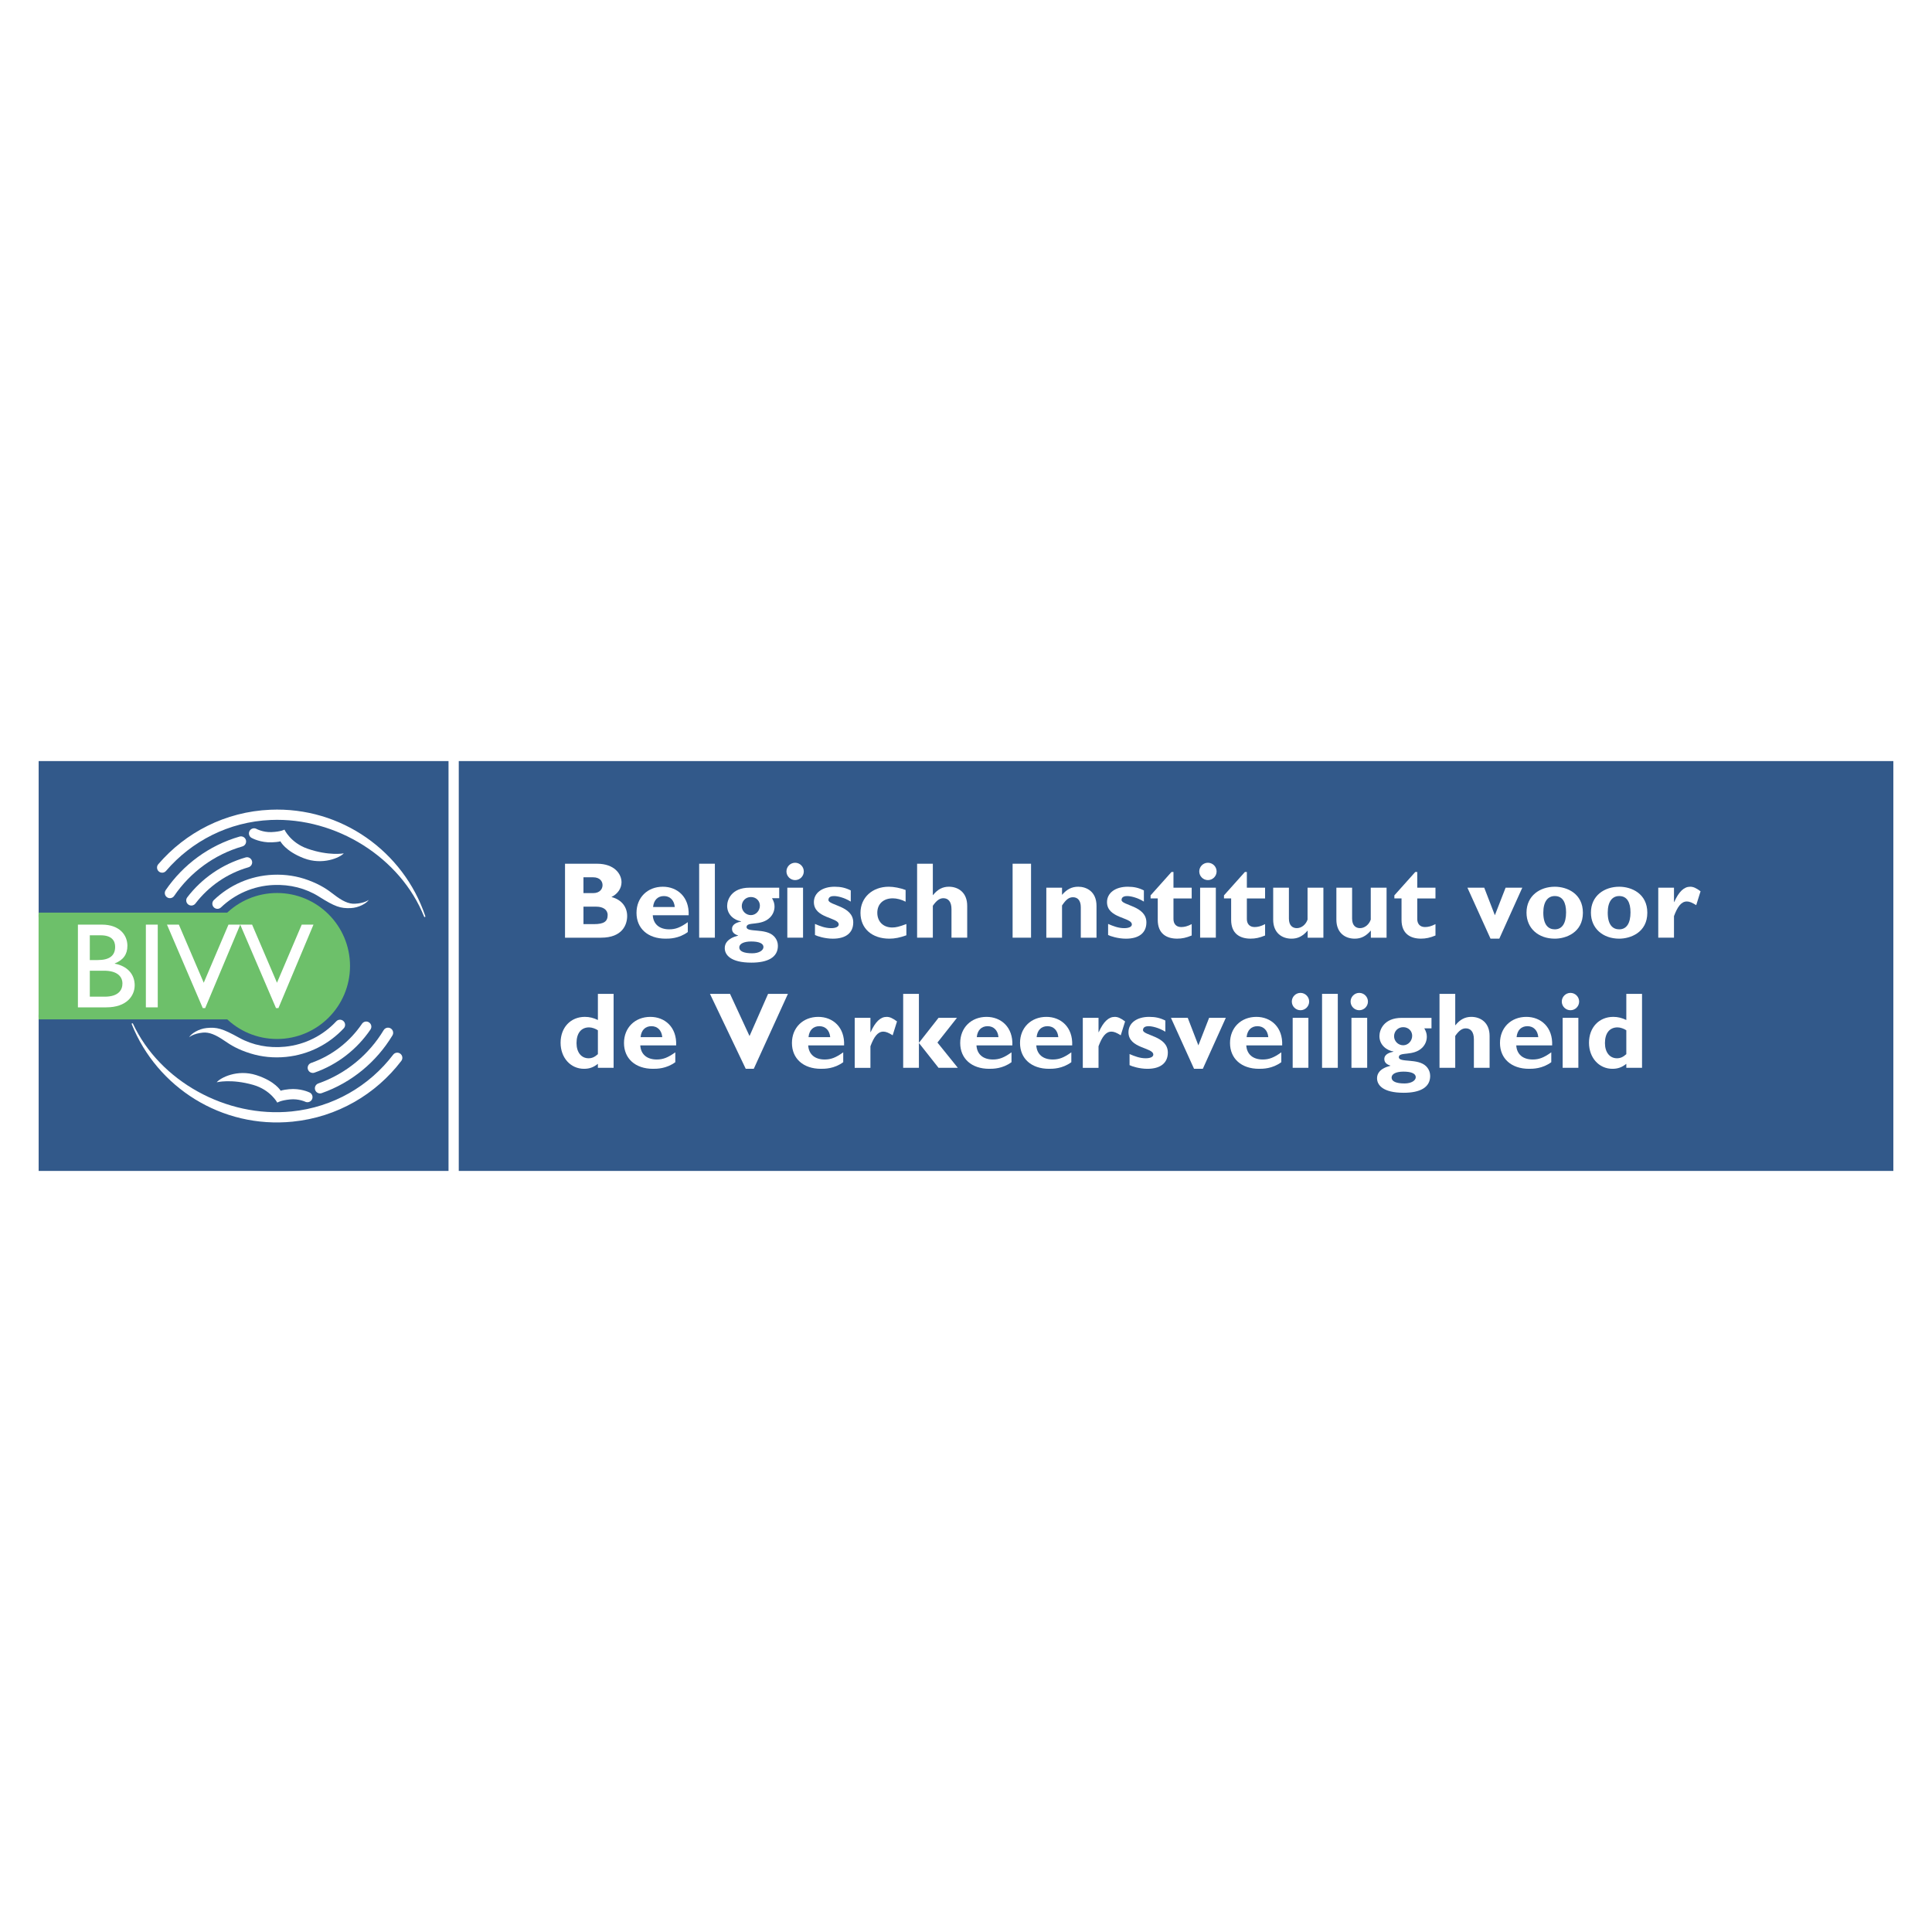 <?xml version="1.0" encoding="utf-8"?>
<!-- Generator: Adobe Illustrator 13.0.0, SVG Export Plug-In . SVG Version: 6.00 Build 14948)  -->
<!DOCTYPE svg PUBLIC "-//W3C//DTD SVG 1.0//EN" "http://www.w3.org/TR/2001/REC-SVG-20010904/DTD/svg10.dtd">
<svg version="1.0" id="Layer_1" xmlns="http://www.w3.org/2000/svg" xmlns:xlink="http://www.w3.org/1999/xlink" x="0px" y="0px"
	 width="192.756px" height="192.756px" viewBox="0 0 192.756 192.756" enable-background="new 0 0 192.756 192.756"
	 xml:space="preserve">
<g>
	<polygon fill-rule="evenodd" clip-rule="evenodd" fill="#FFFFFF" points="0,0 192.756,0 192.756,192.756 0,192.756 0,0 	"/>
	<polygon fill-rule="evenodd" clip-rule="evenodd" fill="#FFFFFF" points="189.921,117.846 189.921,74.91 2.834,74.91 
		2.834,117.846 189.921,117.846 	"/>
	<polygon fill-rule="evenodd" clip-rule="evenodd" fill="#32598A" points="45.771,116.824 45.771,75.933 188.899,75.933 
		188.899,116.824 45.771,116.824 	"/>
	<polygon fill-rule="evenodd" clip-rule="evenodd" fill="#32598A" points="44.749,116.824 44.749,75.933 3.857,75.933 
		3.857,116.824 44.749,116.824 	"/>
	<path fill-rule="evenodd" clip-rule="evenodd" fill="#6DC06A" d="M27.639,103.443c3.902,0,7.066-3.164,7.066-7.066
		s-3.164-7.066-7.066-7.066s-7.065,3.164-7.065,7.066S23.736,103.443,27.639,103.443L27.639,103.443z"/>
	<path fill-rule="evenodd" clip-rule="evenodd" fill="#FFFFFF" d="M31.377,107.018c2.309-0.811,4.25-2.34,5.584-4.301
		c0.159-0.234,0.098-0.551-0.136-0.709c-0.233-0.16-0.551-0.1-0.71,0.135c-1.211,1.783-2.977,3.174-5.078,3.91
		c-0.266,0.094-0.406,0.387-0.312,0.652S31.11,107.111,31.377,107.018L31.377,107.018z"/>
	<path fill-rule="evenodd" clip-rule="evenodd" fill="#FFFFFF" d="M32.097,109.062c2.992-1.051,5.468-3.123,7.056-5.756
		c0.146-0.242,0.067-0.557-0.174-0.701c-0.242-0.146-0.557-0.068-0.702,0.174c-1.467,2.436-3.753,4.348-6.52,5.318
		c-0.266,0.094-0.406,0.387-0.312,0.652S31.831,109.156,32.097,109.062L32.097,109.062z"/>
	<path fill-rule="evenodd" clip-rule="evenodd" fill="#FFFFFF" d="M21.622,107.98c0,0,1.457-0.367,3.648,0.262
		c1.714,0.492,2.396,1.766,2.396,1.766s0.318-0.225,1.273-0.318c0.878-0.09,1.568,0.252,1.568,0.252
		c0.267,0.09,0.558-0.053,0.647-0.32c0.09-0.268-0.054-0.559-0.321-0.648c0,0-0.862-0.416-1.996-0.303
		c-0.686,0.07-0.832,0.154-0.832,0.154s-0.535-0.949-2.43-1.559C23.662,106.65,21.973,107.539,21.622,107.98L21.622,107.98z"/>
	<path fill-rule="evenodd" clip-rule="evenodd" fill="#FFFFFF" d="M29.084,110.891c4.185-0.418,7.777-2.566,10.142-5.664
		c0.17-0.225,0.491-0.268,0.716-0.098c0.225,0.172,0.268,0.492,0.097,0.717c-2.53,3.314-6.375,5.615-10.853,6.062
		c-7.071,0.707-13.511-3.422-16.034-9.701c-0.053-0.121,0.078-0.16,0.118-0.064C15.94,107.859,22.562,111.543,29.084,110.891
		L29.084,110.891z"/>
	<path fill-rule="evenodd" clip-rule="evenodd" fill="#FFFFFF" d="M18.867,103.49c0.199-0.361,0.949-0.844,1.749-0.924
		c1.026-0.104,1.583,0.051,3.252,0.975c1.342,0.742,2.931,1.053,4.571,0.889c2.031-0.203,3.81-1.143,5.102-2.523
		c0.188-0.211,0.512-0.227,0.722-0.037c0.21,0.188,0.227,0.512,0.038,0.721c-1.457,1.564-3.466,2.627-5.759,2.857
		c-1.229,0.123-2.429,0.002-3.54-0.342c-1.276-0.395-1.985-0.842-2.599-1.266c-0.894-0.613-1.538-0.879-2.171-0.816
		C19.27,103.119,18.867,103.49,18.867,103.49L18.867,103.49z"/>
	<path fill-rule="evenodd" clip-rule="evenodd" fill="#FFFFFF" d="M24.505,85.546c-2.353,0.679-4.377,2.096-5.82,3.978
		c-0.171,0.224-0.129,0.545,0.096,0.716c0.223,0.172,0.545,0.129,0.716-0.095c1.312-1.712,3.153-3,5.292-3.617
		c0.272-0.078,0.428-0.361,0.35-0.632C25.06,85.625,24.776,85.468,24.505,85.546L24.505,85.546z"/>
	<path fill-rule="evenodd" clip-rule="evenodd" fill="#FFFFFF" d="M23.902,83.465c-3.047,0.879-5.638,2.807-7.372,5.346
		c-0.158,0.234-0.098,0.551,0.135,0.711c0.233,0.158,0.552,0.098,0.71-0.135c1.602-2.35,3.993-4.127,6.81-4.94
		c0.271-0.078,0.428-0.362,0.35-0.633C24.457,83.542,24.173,83.387,23.902,83.465L23.902,83.465z"/>
	<path fill-rule="evenodd" clip-rule="evenodd" fill="#FFFFFF" d="M34.299,85.139c0,0-1.476,0.283-3.629-0.469
		c-1.682-0.588-2.291-1.899-2.291-1.899s-0.331,0.205-1.291,0.247c-0.881,0.037-1.55-0.342-1.55-0.342
		c-0.262-0.105-0.559,0.021-0.665,0.283c-0.105,0.262,0.021,0.56,0.284,0.665c0,0,0.837,0.463,1.975,0.415
		c0.689-0.029,0.84-0.105,0.84-0.105s0.48,0.978,2.338,1.692C32.187,86.349,33.924,85.559,34.299,85.139L34.299,85.139z"/>
	<path fill-rule="evenodd" clip-rule="evenodd" fill="#FFFFFF" d="M27.012,81.809c-4.201,0.18-7.909,2.123-10.446,5.081
		c-0.183,0.215-0.506,0.24-0.72,0.057c-0.214-0.185-0.24-0.507-0.056-0.721c2.714-3.166,6.683-5.245,11.179-5.438
		c7.1-0.305,13.295,4.184,15.457,10.595c0.047,0.124-0.084,0.156-0.12,0.057C39.964,85.583,33.562,81.528,27.012,81.809
		L27.012,81.809z"/>
	<path fill-rule="evenodd" clip-rule="evenodd" fill="#FFFFFF" d="M36.795,89.777c-0.218,0.35-0.997,0.79-1.798,0.824
		c-1.032,0.044-1.578-0.141-3.191-1.157c-1.298-0.817-2.868-1.219-4.515-1.148c-2.039,0.088-3.868,0.925-5.236,2.231
		c-0.201,0.199-0.524,0.197-0.723-0.004c-0.198-0.201-0.197-0.525,0.004-0.722c1.542-1.48,3.608-2.427,5.911-2.526
		c1.234-0.053,2.425,0.135,3.515,0.542c1.252,0.466,1.935,0.954,2.523,1.41c0.857,0.665,1.486,0.967,2.122,0.939
		C36.371,90.125,36.795,89.777,36.795,89.777L36.795,89.777z"/>
	<polygon fill-rule="evenodd" clip-rule="evenodd" fill="#6DC06A" points="30.718,101.488 30.718,91.265 3.849,91.265 
		3.849,101.488 30.718,101.488 	"/>
	<path fill-rule="evenodd" clip-rule="evenodd" fill="#FFFFFF" d="M59.565,86.175c1.742,0,2.444,1.027,2.444,1.849
		c0,0.617-0.389,1.169-1.006,1.472c1.05,0.271,1.569,1.028,1.569,1.893c0,0.844-0.454,2.165-2.608,2.165h-3.592v-7.378H59.565
		L59.565,86.175z M58.212,89.106h0.963c0.671,0,0.941-0.411,0.941-0.8c0-0.378-0.27-0.779-0.941-0.779h-0.963V89.106L58.212,89.106z
		 M58.212,92.201h1.039c1.017,0,1.375-0.271,1.375-0.909c0-0.541-0.477-0.833-1.125-0.833h-1.288V92.201L58.212,92.201z"/>
	<path fill-rule="evenodd" clip-rule="evenodd" fill="#FFFFFF" d="M68.621,92.991c-0.897,0.66-1.839,0.66-2.229,0.66
		c-1.752,0-2.888-1.017-2.888-2.575c0-1.525,1.092-2.607,2.628-2.607c1.45,0,2.651,1.027,2.575,2.845h-3.581
		c0.054,0.887,0.66,1.406,1.645,1.406c0.627,0,1.114-0.184,1.85-0.714V92.991L68.621,92.991z M67.323,90.492
		c-0.065-0.681-0.476-1.092-1.082-1.092c-0.616,0-1.017,0.4-1.082,1.092H67.323L67.323,90.492z"/>
	<polygon fill-rule="evenodd" clip-rule="evenodd" fill="#FFFFFF" points="69.755,93.553 69.755,86.174 71.323,86.174 
		71.323,93.553 69.755,93.553 	"/>
	<path fill-rule="evenodd" clip-rule="evenodd" fill="#FFFFFF" d="M77.74,89.616h-0.714c0.173,0.303,0.249,0.541,0.249,0.833
		c0,0.443-0.184,0.822-0.455,1.092c-0.886,0.887-2.336,0.368-2.336,0.952c0,0.574,1.903,0.076,2.726,0.909
		c0.325,0.325,0.401,0.714,0.401,0.964c0,1.157-1.028,1.676-2.64,1.676c-2.099,0-2.662-0.789-2.662-1.45
		c0-0.421,0.228-0.962,1.331-1.244v-0.022c-0.336-0.098-0.605-0.292-0.605-0.649c0-0.531,0.616-0.671,0.909-0.736V91.92
		c-0.639-0.098-1.396-0.618-1.396-1.537c0-0.616,0.433-1.818,2.229-1.818h2.965V89.616L77.74,89.616z M74.916,91.302
		c0.498,0,0.898-0.433,0.898-0.952c0-0.453-0.357-0.854-0.898-0.854c-0.519,0-0.909,0.401-0.909,0.909
		C74.007,90.891,74.418,91.302,74.916,91.302L74.916,91.302z M74.948,93.932c-0.736,0-1.19,0.227-1.19,0.594
		c0,0.38,0.455,0.584,1.288,0.584c0.692,0,1.124-0.292,1.124-0.627C76.17,94.127,75.728,93.932,74.948,93.932L74.948,93.932z"/>
	<path fill-rule="evenodd" clip-rule="evenodd" fill="#FFFFFF" d="M78.551,93.553v-4.988h1.569v4.988H78.551L78.551,93.553z
		 M80.195,86.943c0,0.476-0.39,0.865-0.865,0.865c-0.476,0-0.866-0.39-0.866-0.865c0-0.477,0.39-0.866,0.866-0.866
		C79.806,86.077,80.195,86.466,80.195,86.943L80.195,86.943z"/>
	<path fill-rule="evenodd" clip-rule="evenodd" fill="#FFFFFF" d="M84.881,89.951c-0.683-0.421-1.353-0.551-1.667-0.551
		c-0.206,0-0.562,0.043-0.562,0.389c0,0.552,2.477,0.573,2.477,2.24c0,1.039-0.736,1.623-2.034,1.623
		c-0.801,0-1.568-0.25-1.785-0.368v-1.104c0.508,0.217,1.017,0.422,1.612,0.422c0.465,0,0.757-0.141,0.757-0.368
		c0-0.724-2.477-0.595-2.477-2.228c0-0.92,0.832-1.537,2.066-1.537c0.627,0,1.093,0.108,1.613,0.368V89.951L84.881,89.951z"/>
	<path fill-rule="evenodd" clip-rule="evenodd" fill="#FFFFFF" d="M90.429,93.315c-0.627,0.228-1.158,0.336-1.688,0.336
		c-1.753,0-2.89-1.017-2.89-2.575c0-1.525,1.18-2.607,2.825-2.607c0.508,0,1.157,0.13,1.677,0.325v1.168
		c-0.411-0.216-0.887-0.336-1.277-0.336c-0.941,0-1.547,0.563-1.547,1.439c0,0.887,0.595,1.472,1.493,1.472
		c0.378,0,0.714-0.087,1.407-0.347V93.315L90.429,93.315z"/>
	<path fill-rule="evenodd" clip-rule="evenodd" fill="#FFFFFF" d="M93.069,89.301h0.021c0.455-0.573,0.963-0.833,1.58-0.833
		c0.909,0,1.828,0.551,1.828,1.904v3.18H94.93v-2.846c0-0.746-0.325-1.092-0.812-1.092c-0.368,0-0.681,0.227-1.049,0.757v3.18H91.5
		v-7.378h1.569V89.301L93.069,89.301z"/>
	<polygon fill-rule="evenodd" clip-rule="evenodd" fill="#FFFFFF" points="101.028,93.553 101.028,86.174 102.867,86.174 
		102.867,93.553 101.028,93.553 	"/>
	<path fill-rule="evenodd" clip-rule="evenodd" fill="#FFFFFF" d="M105.959,89.28c0.497-0.573,0.984-0.811,1.623-0.811
		c0.778,0,1.817,0.443,1.817,1.915v3.17h-1.568v-3.04c0-0.703-0.336-0.996-0.779-0.996c-0.39,0-0.682,0.206-1.093,0.823v3.213
		h-1.568v-4.988h1.568V89.28L105.959,89.28z"/>
	<path fill-rule="evenodd" clip-rule="evenodd" fill="#FFFFFF" d="M114.125,89.951c-0.681-0.421-1.352-0.551-1.666-0.551
		c-0.205,0-0.562,0.043-0.562,0.389c0,0.552,2.479,0.573,2.479,2.24c0,1.039-0.736,1.623-2.035,1.623c-0.8,0-1.569-0.25-1.785-0.368
		v-1.104c0.509,0.217,1.017,0.422,1.612,0.422c0.465,0,0.758-0.141,0.758-0.368c0-0.724-2.479-0.595-2.479-2.228
		c0-0.92,0.834-1.537,2.067-1.537c0.627,0,1.092,0.108,1.611,0.368V89.951L114.125,89.951z"/>
	<path fill-rule="evenodd" clip-rule="evenodd" fill="#FFFFFF" d="M118.895,89.637h-1.818v2.055c0,0.487,0.281,0.8,0.769,0.8
		c0.325,0,0.628-0.075,1.05-0.292v1.135c-0.552,0.228-0.963,0.314-1.45,0.314c-1.039,0-1.937-0.476-1.937-1.872v-2.142h-0.714
		v-0.304l2.088-2.336h0.194v1.568h1.818V89.637L118.895,89.637z"/>
	<path fill-rule="evenodd" clip-rule="evenodd" fill="#FFFFFF" d="M119.736,93.553v-4.988h1.568v4.988H119.736L119.736,93.553z
		 M121.381,86.943c0,0.476-0.39,0.865-0.866,0.865c-0.476,0-0.865-0.39-0.865-0.865c0-0.477,0.39-0.866,0.865-0.866
		C120.991,86.077,121.381,86.466,121.381,86.943L121.381,86.943z"/>
	<path fill-rule="evenodd" clip-rule="evenodd" fill="#FFFFFF" d="M126.217,89.637h-1.818v2.055c0,0.487,0.281,0.8,0.77,0.8
		c0.324,0,0.627-0.075,1.049-0.292v1.135c-0.552,0.228-0.963,0.314-1.45,0.314c-1.039,0-1.937-0.476-1.937-1.872v-2.142h-0.714
		v-0.304l2.088-2.336h0.194v1.568h1.818V89.637L126.217,89.637z"/>
	<path fill-rule="evenodd" clip-rule="evenodd" fill="#FFFFFF" d="M130.466,92.839c-0.497,0.574-0.983,0.812-1.611,0.812
		c-0.985,0-1.829-0.606-1.829-1.894v-3.192h1.569v3.083c0,0.704,0.378,0.953,0.789,0.953c0.477,0,0.909-0.368,1.071-0.854v-3.181
		h1.58v4.988h-1.569V92.839L130.466,92.839z"/>
	<path fill-rule="evenodd" clip-rule="evenodd" fill="#FFFFFF" d="M136.771,92.839c-0.498,0.574-0.984,0.812-1.611,0.812
		c-0.985,0-1.829-0.606-1.829-1.894v-3.192h1.569v3.083c0,0.704,0.378,0.953,0.789,0.953c0.477,0,0.909-0.368,1.072-0.854v-3.181
		h1.578v4.988h-1.568V92.839L136.771,92.839z"/>
	<path fill-rule="evenodd" clip-rule="evenodd" fill="#FFFFFF" d="M143.218,89.637H141.4v2.055c0,0.487,0.281,0.8,0.768,0.8
		c0.324,0,0.627-0.075,1.05-0.292v1.135c-0.552,0.228-0.963,0.314-1.45,0.314c-1.038,0-1.937-0.476-1.937-1.872v-2.142h-0.715
		v-0.304l2.089-2.336h0.195v1.568h1.817V89.637L143.218,89.637z"/>
	<polygon fill-rule="evenodd" clip-rule="evenodd" fill="#FFFFFF" points="146.405,88.565 148.082,88.565 149.143,91.314 
		150.214,88.565 151.88,88.565 149.586,93.651 148.709,93.651 146.405,88.565 	"/>
	<path fill-rule="evenodd" clip-rule="evenodd" fill="#FFFFFF" d="M155.123,93.651c-1.634,0-2.823-1.028-2.823-2.597
		c0-1.698,1.352-2.585,2.823-2.585c1.223,0,2.803,0.681,2.803,2.596C157.926,93.045,156.227,93.651,155.123,93.651L155.123,93.651z
		 M155.123,89.399c-0.682,0-1.147,0.529-1.147,1.655c0,1.287,0.553,1.666,1.147,1.666c0.735,0,1.125-0.605,1.125-1.699
		C156.248,90.049,155.913,89.399,155.123,89.399L155.123,89.399z"/>
	<path fill-rule="evenodd" clip-rule="evenodd" fill="#FFFFFF" d="M161.55,93.651c-1.633,0-2.823-1.028-2.823-2.597
		c0-1.698,1.352-2.585,2.823-2.585c1.224,0,2.803,0.681,2.803,2.596C164.353,93.045,162.653,93.651,161.55,93.651L161.55,93.651z
		 M161.55,89.399c-0.681,0-1.146,0.529-1.146,1.655c0,1.287,0.552,1.666,1.146,1.666c0.735,0,1.125-0.605,1.125-1.699
		C162.675,90.049,162.34,89.399,161.55,89.399L161.55,89.399z"/>
	<path fill-rule="evenodd" clip-rule="evenodd" fill="#FFFFFF" d="M167.015,89.994h0.021c0.465-1.039,0.983-1.525,1.59-1.525
		c0.314,0,0.584,0.118,1.039,0.454l-0.433,1.385c-0.412-0.259-0.682-0.368-0.931-0.368c-0.573,0-0.941,0.542-1.287,1.46v2.153
		h-1.569v-4.988h1.569V89.994L167.015,89.994z"/>
	<path fill-rule="evenodd" clip-rule="evenodd" fill="#FFFFFF" d="M61.22,106.537h-1.568v-0.4c-0.444,0.357-0.855,0.498-1.385,0.498
		c-1.342,0-2.337-1.104-2.337-2.598c0-1.523,0.996-2.584,2.424-2.584c0.455,0,0.876,0.107,1.298,0.312v-2.607h1.568V106.537
		L61.22,106.537z M59.652,102.793c-0.228-0.162-0.596-0.291-0.877-0.291c-0.789,0-1.255,0.574-1.255,1.568
		c0,0.908,0.466,1.514,1.202,1.514c0.334,0,0.606-0.117,0.93-0.41V102.793L59.652,102.793z"/>
	<path fill-rule="evenodd" clip-rule="evenodd" fill="#FFFFFF" d="M67.374,105.975c-0.897,0.66-1.839,0.66-2.229,0.66
		c-1.753,0-2.889-1.018-2.889-2.576c0-1.523,1.092-2.605,2.629-2.605c1.45,0,2.651,1.027,2.575,2.844H63.88
		c0.054,0.889,0.659,1.408,1.645,1.408c0.627,0,1.114-0.186,1.85-0.715V105.975L67.374,105.975z M66.076,103.475
		c-0.064-0.682-0.476-1.092-1.082-1.092c-0.616,0-1.017,0.4-1.082,1.092H66.076L66.076,103.475z"/>
	<polygon fill-rule="evenodd" clip-rule="evenodd" fill="#FFFFFF" points="75.204,106.635 74.403,106.635 70.833,99.158 
		72.834,99.158 74.781,103.367 76.632,99.158 78.611,99.158 75.204,106.635 	"/>
	<path fill-rule="evenodd" clip-rule="evenodd" fill="#FFFFFF" d="M84.129,105.975c-0.897,0.66-1.839,0.66-2.229,0.66
		c-1.752,0-2.888-1.018-2.888-2.576c0-1.523,1.092-2.605,2.628-2.605c1.45,0,2.651,1.027,2.575,2.844h-3.581
		c0.054,0.889,0.66,1.408,1.645,1.408c0.627,0,1.114-0.186,1.85-0.715V105.975L84.129,105.975z M82.831,103.475
		c-0.064-0.682-0.476-1.092-1.082-1.092c-0.616,0-1.017,0.4-1.082,1.092H82.831L82.831,103.475z"/>
	<path fill-rule="evenodd" clip-rule="evenodd" fill="#FFFFFF" d="M86.843,102.979h0.021c0.466-1.039,0.985-1.525,1.591-1.525
		c0.313,0,0.584,0.117,1.039,0.453l-0.433,1.385c-0.411-0.26-0.682-0.367-0.93-0.367c-0.574,0-0.942,0.541-1.288,1.461v2.152h-1.569
		v-4.988h1.569V102.979L86.843,102.979z"/>
	<polygon fill-rule="evenodd" clip-rule="evenodd" fill="#FFFFFF" points="91.68,104.016 91.701,104.016 93.638,101.549 
		95.477,101.549 93.529,104.016 95.563,106.537 93.638,106.537 91.701,104.082 91.68,104.082 91.68,106.537 90.11,106.537 
		90.11,99.158 91.68,99.158 91.68,104.016 	"/>
	<path fill-rule="evenodd" clip-rule="evenodd" fill="#FFFFFF" d="M100.917,105.975c-0.897,0.66-1.84,0.66-2.229,0.66
		c-1.752,0-2.888-1.018-2.888-2.576c0-1.523,1.093-2.605,2.628-2.605c1.45,0,2.651,1.027,2.575,2.844h-3.581
		c0.054,0.889,0.66,1.408,1.645,1.408c0.627,0,1.113-0.186,1.85-0.715V105.975L100.917,105.975z M99.618,103.475
		c-0.064-0.682-0.477-1.092-1.082-1.092c-0.616,0-1.017,0.4-1.082,1.092H99.618L99.618,103.475z"/>
	<path fill-rule="evenodd" clip-rule="evenodd" fill="#FFFFFF" d="M106.887,105.975c-0.898,0.66-1.839,0.66-2.229,0.66
		c-1.753,0-2.89-1.018-2.89-2.576c0-1.523,1.094-2.605,2.63-2.605c1.45,0,2.65,1.027,2.575,2.844h-3.582
		c0.055,0.889,0.661,1.408,1.645,1.408c0.628,0,1.115-0.186,1.851-0.715V105.975L106.887,105.975z M105.589,103.475
		c-0.064-0.682-0.477-1.092-1.082-1.092c-0.617,0-1.017,0.4-1.082,1.092H105.589L105.589,103.475z"/>
	<path fill-rule="evenodd" clip-rule="evenodd" fill="#FFFFFF" d="M109.601,102.979h0.021c0.465-1.039,0.984-1.525,1.59-1.525
		c0.314,0,0.584,0.117,1.039,0.453l-0.434,1.385c-0.41-0.26-0.681-0.367-0.93-0.367c-0.573,0-0.941,0.541-1.287,1.461v2.152h-1.569
		v-4.988h1.569V102.979L109.601,102.979z"/>
	<path fill-rule="evenodd" clip-rule="evenodd" fill="#FFFFFF" d="M116.266,102.934c-0.683-0.42-1.354-0.551-1.667-0.551
		c-0.206,0-0.562,0.043-0.562,0.391c0,0.551,2.478,0.572,2.478,2.238c0,1.039-0.735,1.623-2.034,1.623
		c-0.801,0-1.568-0.25-1.785-0.367v-1.104c0.509,0.215,1.018,0.42,1.612,0.42c0.466,0,0.757-0.139,0.757-0.367
		c0-0.725-2.477-0.594-2.477-2.229c0-0.92,0.832-1.535,2.065-1.535c0.628,0,1.094,0.107,1.613,0.367V102.934L116.266,102.934z"/>
	<polygon fill-rule="evenodd" clip-rule="evenodd" fill="#FFFFFF" points="116.825,101.549 118.502,101.549 119.562,104.297 
		120.634,101.549 122.3,101.549 120.006,106.635 119.13,106.635 116.825,101.549 	"/>
	<path fill-rule="evenodd" clip-rule="evenodd" fill="#FFFFFF" d="M127.837,105.975c-0.898,0.66-1.839,0.66-2.229,0.66
		c-1.753,0-2.889-1.018-2.889-2.576c0-1.523,1.093-2.605,2.629-2.605c1.45,0,2.65,1.027,2.575,2.844h-3.582
		c0.055,0.889,0.661,1.408,1.645,1.408c0.628,0,1.115-0.186,1.851-0.715V105.975L127.837,105.975z M126.539,103.475
		c-0.065-0.682-0.477-1.092-1.082-1.092c-0.617,0-1.018,0.4-1.082,1.092H126.539L126.539,103.475z"/>
	<path fill-rule="evenodd" clip-rule="evenodd" fill="#FFFFFF" d="M128.971,106.537v-4.988h1.568v4.988H128.971L128.971,106.537z
		 M130.615,99.926c0,0.477-0.39,0.865-0.865,0.865c-0.477,0-0.865-0.389-0.865-0.865c0-0.475,0.389-0.865,0.865-0.865
		C130.226,99.061,130.615,99.451,130.615,99.926L130.615,99.926z"/>
	<polygon fill-rule="evenodd" clip-rule="evenodd" fill="#FFFFFF" points="131.902,106.537 131.902,99.158 133.472,99.158 
		133.472,106.537 131.902,106.537 	"/>
	<path fill-rule="evenodd" clip-rule="evenodd" fill="#FFFFFF" d="M134.835,106.537v-4.988h1.569v4.988H134.835L134.835,106.537z
		 M136.48,99.926c0,0.477-0.391,0.865-0.867,0.865c-0.475,0-0.864-0.389-0.864-0.865c0-0.475,0.39-0.865,0.864-0.865
		C136.09,99.061,136.48,99.451,136.48,99.926L136.48,99.926z"/>
	<path fill-rule="evenodd" clip-rule="evenodd" fill="#FFFFFF" d="M142.819,102.6h-0.714c0.173,0.303,0.249,0.541,0.249,0.832
		c0,0.443-0.185,0.822-0.454,1.092c-0.888,0.889-2.338,0.369-2.338,0.953c0,0.574,1.904,0.076,2.727,0.908
		c0.325,0.324,0.4,0.715,0.4,0.965c0,1.156-1.027,1.676-2.64,1.676c-2.1,0-2.661-0.789-2.661-1.449c0-0.422,0.227-0.963,1.33-1.244
		v-0.021c-0.336-0.098-0.605-0.293-0.605-0.65c0-0.529,0.617-0.67,0.909-0.734v-0.021c-0.64-0.1-1.396-0.617-1.396-1.537
		c0-0.615,0.434-1.818,2.229-1.818h2.965V102.6L142.819,102.6z M139.996,104.287c0.497,0,0.897-0.434,0.897-0.951
		c0-0.455-0.356-0.855-0.897-0.855c-0.52,0-0.909,0.4-0.909,0.908C139.087,103.875,139.498,104.287,139.996,104.287L139.996,104.287
		z M140.027,106.916c-0.735,0-1.188,0.227-1.188,0.594c0,0.381,0.453,0.586,1.287,0.586c0.692,0,1.125-0.293,1.125-0.629
		C141.251,107.111,140.807,106.916,140.027,106.916L140.027,106.916z"/>
	<path fill-rule="evenodd" clip-rule="evenodd" fill="#FFFFFF" d="M145.189,102.285h0.021c0.454-0.572,0.963-0.832,1.58-0.832
		c0.908,0,1.827,0.551,1.827,1.902v3.182h-1.567v-2.846c0-0.746-0.325-1.092-0.812-1.092c-0.368,0-0.682,0.227-1.049,0.756v3.182
		h-1.569v-7.379h1.569V102.285L145.189,102.285z"/>
	<path fill-rule="evenodd" clip-rule="evenodd" fill="#FFFFFF" d="M154.772,105.975c-0.897,0.66-1.839,0.66-2.229,0.66
		c-1.753,0-2.889-1.018-2.889-2.576c0-1.523,1.092-2.605,2.629-2.605c1.45,0,2.651,1.027,2.575,2.844h-3.581
		c0.054,0.889,0.659,1.408,1.645,1.408c0.628,0,1.114-0.186,1.85-0.715V105.975L154.772,105.975z M153.475,103.475
		c-0.065-0.682-0.477-1.092-1.082-1.092c-0.617,0-1.018,0.4-1.082,1.092H153.475L153.475,103.475z"/>
	<path fill-rule="evenodd" clip-rule="evenodd" fill="#FFFFFF" d="M155.906,106.537v-4.988h1.568v4.988H155.906L155.906,106.537z
		 M157.551,99.926c0,0.477-0.39,0.865-0.866,0.865c-0.476,0-0.865-0.389-0.865-0.865c0-0.475,0.39-0.865,0.865-0.865
		C157.161,99.061,157.551,99.451,157.551,99.926L157.551,99.926z"/>
	<path fill-rule="evenodd" clip-rule="evenodd" fill="#FFFFFF" d="M163.826,106.537h-1.568v-0.4
		c-0.444,0.357-0.855,0.498-1.385,0.498c-1.342,0-2.338-1.104-2.338-2.598c0-1.523,0.996-2.584,2.424-2.584
		c0.455,0,0.876,0.107,1.299,0.312v-2.607h1.568V106.537L163.826,106.537z M162.258,102.793c-0.228-0.162-0.596-0.291-0.877-0.291
		c-0.789,0-1.255,0.574-1.255,1.568c0,0.908,0.466,1.514,1.201,1.514c0.335,0,0.606-0.117,0.931-0.41V102.793L162.258,102.793z"/>
	<path fill="none" stroke="#6DC06A" stroke-width="0.433" stroke-miterlimit="2.613" d="M27.639,103.443
		c3.902,0,7.066-3.164,7.066-7.066s-3.164-7.066-7.066-7.066s-7.065,3.164-7.065,7.066S23.736,103.443,27.639,103.443
		L27.639,103.443z M3.849,101.488h26.869V91.267H3.849"/>
	<path fill-rule="evenodd" clip-rule="evenodd" fill="#FFFFFF" d="M7.773,92.25h2.396c1.779,0,2.542,1.064,2.542,2.106
		c0,0.859-0.399,1.416-1.259,1.766v0.025c1.235,0.229,1.986,1.041,1.986,2.155c0,1.016-0.763,2.201-2.833,2.201H7.773V92.25
		L7.773,92.25z M8.96,95.785h0.786c1.174,0,1.742-0.436,1.742-1.32c0-0.617-0.35-1.15-1.439-1.15H8.96V95.785L8.96,95.785z
		 M8.96,99.439h1.488c1.392,0,1.767-0.689,1.767-1.307c0-0.75-0.582-1.283-1.827-1.283H8.96V99.439L8.96,99.439z"/>
	<polygon fill-rule="evenodd" clip-rule="evenodd" fill="#FFFFFF" points="14.553,100.504 14.553,92.25 15.739,92.25 
		15.739,100.504 14.553,100.504 	"/>
	<polygon fill-rule="evenodd" clip-rule="evenodd" fill="#FFFFFF" points="20.472,100.578 20.23,100.578 16.659,92.25 17.845,92.25 
		20.327,98.049 22.795,92.25 23.969,92.25 20.472,100.578 	"/>
	<polygon fill-rule="evenodd" clip-rule="evenodd" fill="#FFFFFF" points="27.779,100.578 27.537,100.578 23.966,92.25 
		25.152,92.25 27.634,98.049 30.103,92.25 31.276,92.25 27.779,100.578 	"/>
</g>
</svg>
